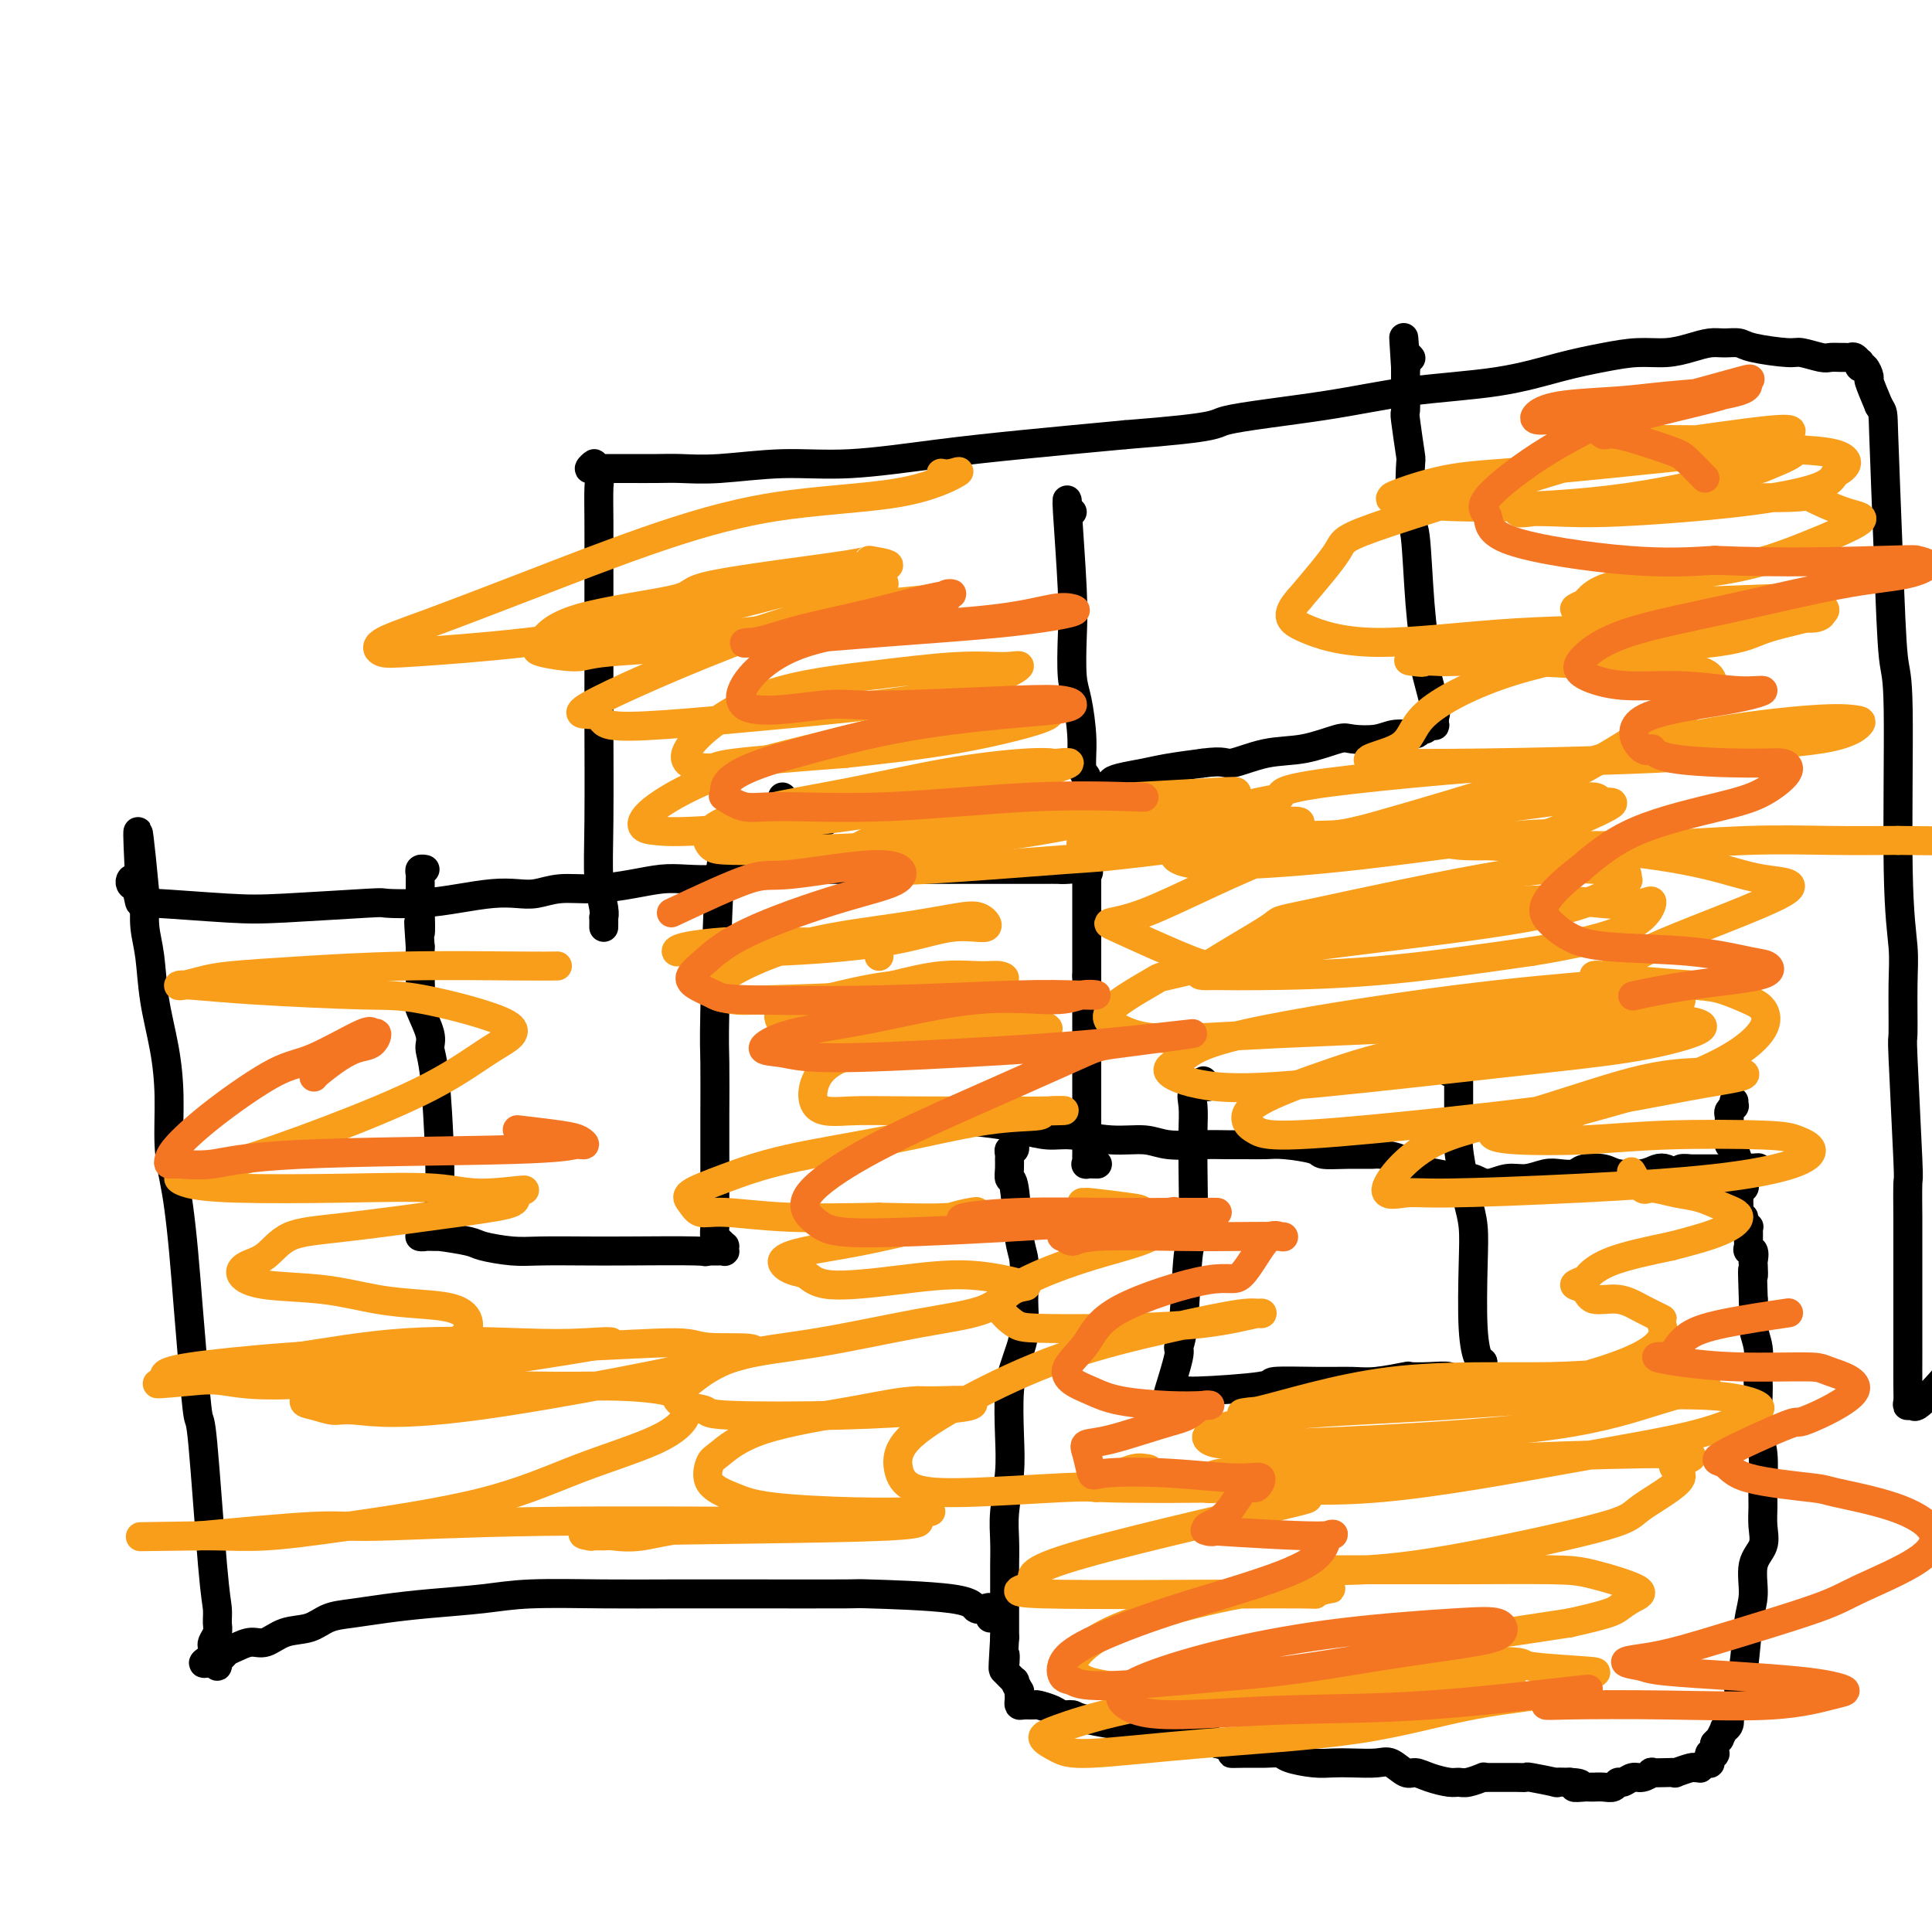 <svg viewBox='0 0 400 400' version='1.1' xmlns='http://www.w3.org/2000/svg' xmlns:xlink='http://www.w3.org/1999/xlink'><g fill='none' stroke='#000000' stroke-width='6' stroke-linecap='round' stroke-linejoin='round'><path d='M210,238c-0.030,-0.543 -0.061,-1.085 0,-1c0.061,0.085 0.213,0.799 0,1c-0.213,0.201 -0.790,-0.110 -1,0c-0.210,0.110 -0.053,0.641 0,1c0.053,0.359 0.003,0.547 0,1c-0.003,0.453 0.041,1.171 0,2c-0.041,0.829 -0.169,1.769 0,2c0.169,0.231 0.633,-0.246 1,2c0.367,2.246 0.635,7.216 1,10c0.365,2.784 0.827,3.382 1,5c0.173,1.618 0.058,4.256 0,6c-0.058,1.744 -0.058,2.594 0,4c0.058,1.406 0.173,3.367 0,5c-0.173,1.633 -0.634,2.937 -1,4c-0.366,1.063 -0.638,1.886 -1,3c-0.362,1.114 -0.815,2.519 -1,5c-0.185,2.481 -0.102,6.037 0,9c0.102,2.963 0.224,5.333 0,8c-0.224,2.667 -0.792,5.632 -1,8c-0.208,2.368 -0.056,4.140 0,6c0.056,1.860 0.015,3.808 0,5c-0.015,1.192 -0.004,1.626 0,4c0.004,2.374 0.002,6.687 0,11'/><path d='M208,339c-0.628,10.538 -0.197,5.382 0,4c0.197,-1.382 0.162,1.011 0,2c-0.162,0.989 -0.450,0.576 0,1c0.450,0.424 1.637,1.686 2,2c0.363,0.314 -0.099,-0.319 0,0c0.099,0.319 0.758,1.592 1,2c0.242,0.408 0.067,-0.048 0,0c-0.067,0.048 -0.025,0.602 0,1c0.025,0.398 0.032,0.642 0,1c-0.032,0.358 -0.104,0.831 0,1c0.104,0.169 0.384,0.035 1,0c0.616,-0.035 1.569,0.028 2,0c0.431,-0.028 0.338,-0.149 1,0c0.662,0.149 2.077,0.567 3,1c0.923,0.433 1.355,0.880 2,1c0.645,0.120 1.505,-0.087 2,0c0.495,0.087 0.626,0.467 3,1c2.374,0.533 6.993,1.217 10,2c3.007,0.783 4.404,1.663 6,2c1.596,0.337 3.391,0.129 5,0c1.609,-0.129 3.031,-0.180 4,0c0.969,0.180 1.484,0.590 2,1'/><path d='M252,361c6.429,1.691 3.502,1.920 3,2c-0.502,0.080 1.422,0.011 3,0c1.578,-0.011 2.809,0.036 4,0c1.191,-0.036 2.340,-0.153 3,0c0.660,0.153 0.831,0.578 2,1c1.169,0.422 3.337,0.843 5,1c1.663,0.157 2.819,0.050 4,0c1.181,-0.050 2.385,-0.042 4,0c1.615,0.042 3.642,0.119 5,0c1.358,-0.119 2.048,-0.434 3,0c0.952,0.434 2.167,1.619 3,2c0.833,0.381 1.285,-0.040 2,0c0.715,0.040 1.691,0.543 3,1c1.309,0.457 2.949,0.869 4,1c1.051,0.131 1.513,-0.017 2,0c0.487,0.017 0.999,0.201 2,0c1.001,-0.201 2.492,-0.786 3,-1c0.508,-0.214 0.033,-0.057 0,0c-0.033,0.057 0.375,0.015 1,0c0.625,-0.015 1.468,-0.004 2,0c0.532,0.004 0.754,0.000 1,0c0.246,-0.000 0.516,0.004 1,0c0.484,-0.004 1.181,-0.015 2,0c0.819,0.015 1.758,0.057 2,0c0.242,-0.057 -0.213,-0.211 1,0c1.213,0.211 4.096,0.788 5,1c0.904,0.212 -0.170,0.061 0,0c0.170,-0.061 1.585,-0.030 3,0'/><path d='M325,369c3.984,0.227 1.444,0.793 1,1c-0.444,0.207 1.207,0.055 2,0c0.793,-0.055 0.727,-0.014 1,0c0.273,0.014 0.885,-0.000 1,0c0.115,0.000 -0.268,0.015 0,0c0.268,-0.015 1.188,-0.061 2,0c0.812,0.061 1.515,0.228 2,0c0.485,-0.228 0.751,-0.849 1,-1c0.249,-0.151 0.481,0.170 1,0c0.519,-0.170 1.325,-0.830 2,-1c0.675,-0.170 1.219,0.150 2,0c0.781,-0.150 1.800,-0.771 2,-1c0.200,-0.229 -0.419,-0.065 0,0c0.419,0.065 1.877,0.032 3,0c1.123,-0.032 1.913,-0.061 2,0c0.087,0.061 -0.527,0.214 0,0c0.527,-0.214 2.197,-0.793 3,-1c0.803,-0.207 0.741,-0.042 1,0c0.259,0.042 0.840,-0.041 1,0c0.160,0.041 -0.100,0.204 0,0c0.100,-0.204 0.562,-0.776 1,-1c0.438,-0.224 0.853,-0.099 1,0c0.147,0.099 0.025,0.172 0,0c-0.025,-0.172 0.046,-0.587 0,-1c-0.046,-0.413 -0.208,-0.822 0,-1c0.208,-0.178 0.787,-0.125 1,0c0.213,0.125 0.061,0.321 0,0c-0.061,-0.321 -0.030,-1.161 0,-2'/><path d='M355,361c0.708,-0.704 -0.022,0.036 0,0c0.022,-0.036 0.794,-0.849 1,-1c0.206,-0.151 -0.156,0.359 0,0c0.156,-0.359 0.829,-1.588 1,-2c0.171,-0.412 -0.161,-0.007 0,0c0.161,0.007 0.814,-0.383 1,-1c0.186,-0.617 -0.093,-1.460 0,-2c0.093,-0.540 0.560,-0.778 1,-1c0.440,-0.222 0.853,-0.427 1,-1c0.147,-0.573 0.028,-1.514 0,-2c-0.028,-0.486 0.035,-0.518 0,-1c-0.035,-0.482 -0.169,-1.413 0,-2c0.169,-0.587 0.641,-0.831 1,-3c0.359,-2.169 0.604,-6.263 1,-9c0.396,-2.737 0.943,-4.115 1,-6c0.057,-1.885 -0.377,-4.276 0,-6c0.377,-1.724 1.566,-2.783 2,-4c0.434,-1.217 0.112,-2.594 0,-4c-0.112,-1.406 -0.016,-2.842 0,-4c0.016,-1.158 -0.048,-2.039 0,-4c0.048,-1.961 0.209,-5.003 0,-7c-0.209,-1.997 -0.787,-2.949 -1,-5c-0.213,-2.051 -0.061,-5.199 0,-7c0.061,-1.801 0.030,-2.253 0,-3c-0.030,-0.747 -0.061,-1.789 0,-3c0.061,-1.211 0.212,-2.593 0,-4c-0.212,-1.407 -0.788,-2.840 -1,-4c-0.212,-1.160 -0.061,-2.046 0,-3c0.061,-0.954 0.030,-1.977 0,-3'/><path d='M363,269c-0.311,-8.908 -0.088,-5.679 0,-5c0.088,0.679 0.043,-1.191 0,-2c-0.043,-0.809 -0.082,-0.556 0,-1c0.082,-0.444 0.285,-1.586 0,-2c-0.285,-0.414 -1.057,-0.101 -1,0c0.057,0.101 0.943,-0.012 1,0c0.057,0.012 -0.717,0.148 -1,0c-0.283,-0.148 -0.076,-0.579 0,-1c0.076,-0.421 0.020,-0.831 0,-1c-0.020,-0.169 -0.005,-0.097 0,0c0.005,0.097 0.002,0.219 0,0c-0.002,-0.219 -0.001,-0.781 0,-1c0.001,-0.219 0.001,-0.097 0,0c-0.001,0.097 -0.004,0.167 0,0c0.004,-0.167 0.016,-0.571 0,-1c-0.016,-0.429 -0.061,-0.884 0,-1c0.061,-0.116 0.226,0.106 0,0c-0.226,-0.106 -0.845,-0.540 -1,-1c-0.155,-0.460 0.155,-0.945 0,-1c-0.155,-0.055 -0.773,0.318 -1,0c-0.227,-0.318 -0.062,-1.329 0,-2c0.062,-0.671 0.020,-1.002 0,-1c-0.020,0.002 -0.019,0.337 0,0c0.019,-0.337 0.055,-1.347 0,-2c-0.055,-0.653 -0.200,-0.948 0,-1c0.200,-0.052 0.746,0.140 1,0c0.254,-0.140 0.215,-0.611 0,-1c-0.215,-0.389 -0.608,-0.694 -1,-1'/><path d='M360,244c-0.464,-3.880 -0.124,-1.079 0,0c0.124,1.079 0.030,0.436 0,0c-0.030,-0.436 0.002,-0.667 0,-1c-0.002,-0.333 -0.039,-0.770 0,-1c0.039,-0.230 0.154,-0.253 0,-1c-0.154,-0.747 -0.577,-2.217 -1,-3c-0.423,-0.783 -0.846,-0.878 -1,-1c-0.154,-0.122 -0.037,-0.271 0,-1c0.037,-0.729 -0.004,-2.037 0,-3c0.004,-0.963 0.054,-1.582 0,-2c-0.054,-0.418 -0.211,-0.634 0,-1c0.211,-0.366 0.788,-0.882 1,-1c0.212,-0.118 0.057,0.160 0,0c-0.057,-0.160 -0.016,-0.760 0,-1c0.016,-0.240 0.008,-0.120 0,0'/><path d='M205,232c0.174,-0.000 0.349,-0.000 0,0c-0.349,0.000 -1.220,0.000 -2,0c-0.780,-0.000 -1.468,-0.000 -2,0c-0.532,0.000 -0.908,0.000 -1,0c-0.092,-0.000 0.101,-0.001 0,0c-0.101,0.001 -0.497,0.003 -1,0c-0.503,-0.003 -1.112,-0.012 -1,0c0.112,0.012 0.946,0.046 1,0c0.054,-0.046 -0.670,-0.171 1,0c1.670,0.171 5.736,0.638 8,1c2.264,0.362 2.727,0.618 4,1c1.273,0.382 3.355,0.891 5,1c1.645,0.109 2.851,-0.181 5,0c2.149,0.181 5.239,0.833 8,1c2.761,0.167 5.193,-0.151 7,0c1.807,0.151 2.991,0.773 5,1c2.009,0.227 4.845,0.060 7,0c2.155,-0.060 3.629,-0.013 5,0c1.371,0.013 2.641,-0.007 4,0c1.359,0.007 2.809,0.040 4,0c1.191,-0.040 2.123,-0.154 4,0c1.877,0.154 4.699,0.577 6,1c1.301,0.423 1.081,0.848 2,1c0.919,0.152 2.978,0.033 5,0c2.022,-0.033 4.006,0.022 5,0c0.994,-0.022 0.998,-0.121 2,0c1.002,0.121 3.000,0.463 4,1c1.000,0.537 1.000,1.268 1,2'/><path d='M291,242c15.243,2.002 6.849,2.005 4,2c-2.849,-0.005 -0.153,-0.020 2,0c2.153,0.020 3.762,0.073 5,0c1.238,-0.073 2.106,-0.272 3,0c0.894,0.272 1.814,1.015 3,1c1.186,-0.015 2.640,-0.788 4,-1c1.360,-0.212 2.628,0.136 4,0c1.372,-0.136 2.850,-0.755 4,-1c1.150,-0.245 1.972,-0.115 3,0c1.028,0.115 2.264,0.214 3,0c0.736,-0.214 0.974,-0.740 2,-1c1.026,-0.260 2.841,-0.253 4,0c1.159,0.253 1.662,0.751 3,1c1.338,0.249 3.512,0.250 5,0c1.488,-0.250 2.292,-0.750 3,-1c0.708,-0.250 1.322,-0.249 2,0c0.678,0.249 1.421,0.746 2,1c0.579,0.254 0.996,0.264 1,0c0.004,-0.264 -0.403,-0.803 0,-1c0.403,-0.197 1.617,-0.053 2,0c0.383,0.053 -0.066,0.014 0,0c0.066,-0.014 0.647,-0.004 1,0c0.353,0.004 0.477,0.001 1,0c0.523,-0.001 1.445,-0.000 2,0c0.555,0.000 0.744,0.000 1,0c0.256,-0.000 0.580,-0.000 1,0c0.420,0.000 0.937,0.000 1,0c0.063,-0.000 -0.329,-0.000 0,0c0.329,0.000 1.380,0.000 2,0c0.620,-0.000 0.810,-0.000 1,0'/><path d='M360,242c8.000,-0.464 2.000,-0.124 0,0c-2.000,0.124 0.000,0.033 1,0c1.000,-0.033 1.000,-0.009 1,0c0.000,0.009 0.000,0.003 0,0c0.000,-0.003 0.000,-0.001 0,0'/><path d='M250,225c-0.483,-0.378 -0.967,-0.756 -1,-1c-0.033,-0.244 0.383,-0.353 0,0c-0.383,0.353 -1.566,1.168 -2,2c-0.434,0.832 -0.119,1.682 0,3c0.119,1.318 0.043,3.105 0,5c-0.043,1.895 -0.054,3.899 0,8c0.054,4.101 0.174,10.301 0,13c-0.174,2.699 -0.643,1.898 -1,5c-0.357,3.102 -0.604,10.108 -1,14c-0.396,3.892 -0.943,4.672 -1,5c-0.057,0.328 0.374,0.206 0,2c-0.374,1.794 -1.554,5.505 -2,7c-0.446,1.495 -0.159,0.775 0,1c0.159,0.225 0.190,1.396 0,2c-0.190,0.604 -0.601,0.643 -1,1c-0.399,0.357 -0.787,1.034 -1,1c-0.213,-0.034 -0.250,-0.778 0,-1c0.250,-0.222 0.786,0.080 1,0c0.214,-0.080 0.107,-0.540 0,-1'/><path d='M241,291c-0.728,5.386 0.452,0.852 1,-1c0.548,-1.852 0.465,-1.022 1,-1c0.535,0.022 1.688,-0.765 2,-1c0.312,-0.235 -0.216,0.080 3,0c3.216,-0.080 10.177,-0.556 13,-1c2.823,-0.444 1.507,-0.855 3,-1c1.493,-0.145 5.794,-0.025 9,0c3.206,0.025 5.315,-0.046 7,0c1.685,0.046 2.945,0.207 5,0c2.055,-0.207 4.904,-0.784 6,-1c1.096,-0.216 0.439,-0.072 1,0c0.561,0.072 2.340,0.072 4,0c1.660,-0.072 3.201,-0.216 4,0c0.799,0.216 0.855,0.794 2,1c1.145,0.206 3.378,0.042 5,0c1.622,-0.042 2.631,0.038 3,0c0.369,-0.038 0.096,-0.193 0,0c-0.096,0.193 -0.014,0.734 0,1c0.014,0.266 -0.038,0.257 0,0c0.038,-0.257 0.168,-0.762 0,-1c-0.168,-0.238 -0.633,-0.208 -1,0c-0.367,0.208 -0.637,0.594 -1,0c-0.363,-0.594 -0.818,-2.170 -1,-3c-0.182,-0.830 -0.091,-0.915 0,-1'/><path d='M307,282c-0.631,-0.662 -0.708,-0.318 -1,-1c-0.292,-0.682 -0.799,-2.389 -1,-6c-0.201,-3.611 -0.096,-9.127 0,-13c0.096,-3.873 0.183,-6.102 0,-8c-0.183,-1.898 -0.638,-3.466 -1,-5c-0.362,-1.534 -0.633,-3.035 -1,-5c-0.367,-1.965 -0.830,-4.393 -1,-6c-0.170,-1.607 -0.045,-2.392 0,-4c0.045,-1.608 0.012,-4.038 0,-5c-0.012,-0.962 -0.004,-0.457 0,-1c0.004,-0.543 0.002,-2.135 0,-3c-0.002,-0.865 -0.005,-1.002 0,-1c0.005,0.002 0.016,0.144 0,0c-0.016,-0.144 -0.061,-0.575 0,-1c0.061,-0.425 0.226,-0.846 0,-1c-0.226,-0.154 -0.844,-0.041 -1,0c-0.156,0.041 0.150,0.011 0,0c-0.150,-0.011 -0.757,-0.003 -1,0c-0.243,0.003 -0.121,0.002 0,0'/><path d='M205,335c0.056,-0.831 0.113,-1.662 0,-2c-0.113,-0.338 -0.395,-0.181 -1,0c-0.605,0.181 -1.534,0.388 -2,0c-0.466,-0.388 -0.468,-1.372 -5,-2c-4.532,-0.628 -13.592,-0.900 -17,-1c-3.408,-0.100 -1.162,-0.026 -5,0c-3.838,0.026 -13.760,0.006 -18,0c-4.240,-0.006 -2.800,0.001 -5,0c-2.200,-0.001 -8.042,-0.011 -13,0c-4.958,0.011 -9.034,0.044 -14,0c-4.966,-0.044 -10.823,-0.166 -15,0c-4.177,0.166 -6.672,0.621 -10,1c-3.328,0.379 -7.487,0.683 -11,1c-3.513,0.317 -6.379,0.647 -9,1c-2.621,0.353 -4.999,0.729 -7,1c-2.001,0.271 -3.627,0.436 -5,1c-1.373,0.564 -2.493,1.527 -4,2c-1.507,0.473 -3.402,0.455 -5,1c-1.598,0.545 -2.900,1.652 -4,2c-1.100,0.348 -1.997,-0.062 -3,0c-1.003,0.062 -2.111,0.596 -3,1c-0.889,0.404 -1.558,0.679 -2,1c-0.442,0.321 -0.657,0.688 -1,1c-0.343,0.312 -0.814,0.568 -1,1c-0.186,0.432 -0.089,1.039 0,1c0.089,-0.039 0.168,-0.726 0,-1c-0.168,-0.274 -0.584,-0.137 -1,0'/><path d='M44,344c-3.713,1.153 -0.996,-0.464 0,-1c0.996,-0.536 0.271,0.008 0,0c-0.271,-0.008 -0.087,-0.568 0,-1c0.087,-0.432 0.076,-0.737 0,-1c-0.076,-0.263 -0.219,-0.483 0,-1c0.219,-0.517 0.798,-1.332 1,-2c0.202,-0.668 0.027,-1.191 0,-2c-0.027,-0.809 0.095,-1.905 0,-3c-0.095,-1.095 -0.407,-2.188 -1,-9c-0.593,-6.812 -1.468,-19.344 -2,-25c-0.532,-5.656 -0.720,-4.437 -1,-6c-0.280,-1.563 -0.652,-5.907 -1,-10c-0.348,-4.093 -0.671,-7.934 -1,-12c-0.329,-4.066 -0.662,-8.355 -1,-12c-0.338,-3.645 -0.681,-6.645 -1,-9c-0.319,-2.355 -0.614,-4.065 -1,-6c-0.386,-1.935 -0.863,-4.095 -1,-7c-0.137,-2.905 0.065,-6.554 0,-10c-0.065,-3.446 -0.396,-6.688 -1,-10c-0.604,-3.312 -1.482,-6.694 -2,-10c-0.518,-3.306 -0.675,-6.536 -1,-9c-0.325,-2.464 -0.818,-4.163 -1,-6c-0.182,-1.837 -0.052,-3.810 0,-5c0.052,-1.190 0.026,-1.595 0,-2'/><path d='M30,185c-2.357,-24.766 -1.248,-7.182 -1,-1c0.248,6.182 -0.364,0.962 -1,-1c-0.636,-1.962 -1.296,-0.667 -1,0c0.296,0.667 1.549,0.704 2,1c0.451,0.296 0.101,0.849 0,1c-0.101,0.151 0.046,-0.100 0,0c-0.046,0.100 -0.286,0.549 0,1c0.286,0.451 1.097,0.902 1,1c-0.097,0.098 -1.103,-0.156 2,0c3.103,0.156 10.316,0.722 15,1c4.684,0.278 6.841,0.268 12,0c5.159,-0.268 13.320,-0.793 17,-1c3.680,-0.207 2.879,-0.094 4,0c1.121,0.094 4.164,0.170 7,0c2.836,-0.170 5.463,-0.585 8,-1c2.537,-0.415 4.983,-0.828 7,-1c2.017,-0.172 3.605,-0.101 5,0c1.395,0.101 2.595,0.234 4,0c1.405,-0.234 3.013,-0.833 5,-1c1.987,-0.167 4.352,0.100 7,0c2.648,-0.100 5.578,-0.566 8,-1c2.422,-0.434 4.334,-0.834 6,-1c1.666,-0.166 3.086,-0.096 5,0c1.914,0.096 4.323,0.218 6,0c1.677,-0.218 2.622,-0.777 4,-1c1.378,-0.223 3.189,-0.112 5,0'/><path d='M157,181c15.767,-1.309 6.184,-1.083 4,-1c-2.184,0.083 3.031,0.022 6,0c2.969,-0.022 3.691,-0.006 5,0c1.309,0.006 3.204,0.002 5,0c1.796,-0.002 3.494,-0.000 5,0c1.506,0.000 2.822,0.000 4,0c1.178,-0.000 2.220,-0.000 4,0c1.780,0.000 4.299,0.000 6,0c1.701,-0.000 2.583,0.000 4,0c1.417,-0.000 3.367,-0.000 5,0c1.633,0.000 2.949,0.000 4,0c1.051,-0.000 1.838,-0.001 3,0c1.162,0.001 2.700,0.005 4,0c1.300,-0.005 2.362,-0.020 3,0c0.638,0.020 0.850,0.075 2,0c1.150,-0.075 3.236,-0.279 4,0c0.764,0.279 0.205,1.041 0,1c-0.205,-0.041 -0.055,-0.884 0,-1c0.055,-0.116 0.015,0.494 0,1c-0.015,0.506 -0.004,0.908 0,1c0.004,0.092 0.001,-0.127 0,0c-0.001,0.127 -0.000,0.599 0,1c0.000,0.401 0.000,0.729 0,1c-0.000,0.271 -0.000,0.484 0,1c0.000,0.516 0.000,1.334 0,2c-0.000,0.666 -0.000,1.181 0,2c0.000,0.819 0.000,1.941 0,3c-0.000,1.059 -0.000,2.054 0,3c0.000,0.946 0.000,1.842 0,3c-0.000,1.158 -0.000,2.579 0,4'/><path d='M225,202c0.000,3.913 0.000,2.694 0,3c-0.000,0.306 -0.000,2.136 0,4c0.000,1.864 0.000,3.761 0,5c-0.000,1.239 -0.000,1.818 0,3c0.000,1.182 0.000,2.965 0,4c-0.000,1.035 -0.000,1.320 0,2c0.000,0.680 0.000,1.754 0,3c-0.000,1.246 -0.000,2.665 0,3c0.000,0.335 0.000,-0.415 0,0c-0.000,0.415 -0.000,1.996 0,3c0.000,1.004 0.000,1.431 0,2c-0.000,0.569 -0.000,1.280 0,2c0.000,0.720 0.001,1.451 0,2c-0.001,0.549 -0.002,0.918 0,1c0.002,0.082 0.008,-0.122 0,0c-0.008,0.122 -0.030,0.568 0,1c0.030,0.432 0.111,0.848 0,1c-0.111,0.152 -0.415,0.041 0,0c0.415,-0.041 1.547,-0.012 2,0c0.453,0.012 0.226,0.006 0,0'/><path d='M150,184c0.006,-0.725 0.012,-1.450 0,-2c-0.012,-0.550 -0.042,-0.926 0,-1c0.042,-0.074 0.155,0.155 0,-1c-0.155,-1.155 -0.577,-3.694 -1,2c-0.423,5.694 -0.845,19.621 -1,27c-0.155,7.379 -0.042,8.210 0,11c0.042,2.790 0.011,7.538 0,11c-0.011,3.462 -0.004,5.638 0,8c0.004,2.362 0.004,4.909 0,7c-0.004,2.091 -0.011,3.727 0,5c0.011,1.273 0.042,2.182 0,3c-0.042,0.818 -0.155,1.543 0,2c0.155,0.457 0.578,0.644 1,1c0.422,0.356 0.842,0.880 1,1c0.158,0.120 0.053,-0.164 0,0c-0.053,0.164 -0.056,0.776 0,1c0.056,0.224 0.170,0.060 0,0c-0.170,-0.060 -0.623,-0.016 -1,0c-0.377,0.016 -0.678,0.004 -1,0c-0.322,-0.004 -0.663,-0.001 -1,0c-0.337,0.001 -0.668,0.001 -1,0'/><path d='M146,259c-0.180,0.310 0.871,0.084 -2,0c-2.871,-0.084 -9.662,-0.025 -14,0c-4.338,0.025 -6.222,0.018 -9,0c-2.778,-0.018 -6.450,-0.047 -9,0c-2.550,0.047 -3.976,0.170 -6,0c-2.024,-0.170 -4.644,-0.634 -6,-1c-1.356,-0.366 -1.448,-0.634 -3,-1c-1.552,-0.366 -4.566,-0.829 -6,-1c-1.434,-0.171 -1.289,-0.049 -1,0c0.289,0.049 0.723,0.023 0,0c-0.723,-0.023 -2.601,-0.045 -3,0c-0.399,0.045 0.682,0.156 1,0c0.318,-0.156 -0.126,-0.580 0,-1c0.126,-0.420 0.822,-0.836 1,-1c0.178,-0.164 -0.163,-0.076 0,0c0.163,0.076 0.828,0.141 1,0c0.172,-0.141 -0.149,-0.488 0,-1c0.149,-0.512 0.769,-1.190 1,-2c0.231,-0.810 0.072,-1.754 0,-2c-0.072,-0.246 -0.056,0.204 0,-1c0.056,-1.204 0.151,-4.064 0,-9c-0.151,-4.936 -0.548,-11.950 -1,-16c-0.452,-4.050 -0.958,-5.138 -1,-6c-0.042,-0.862 0.381,-1.499 0,-3c-0.381,-1.501 -1.566,-3.866 -2,-5c-0.434,-1.134 -0.117,-1.036 0,-2c0.117,-0.964 0.033,-2.990 0,-5c-0.033,-2.010 -0.017,-4.005 0,-6'/><path d='M87,196c-0.619,-8.915 -0.166,-3.702 0,-3c0.166,0.702 0.044,-3.107 0,-5c-0.044,-1.893 -0.012,-1.869 0,-2c0.012,-0.131 0.002,-0.417 0,-1c-0.002,-0.583 0.003,-1.463 0,-2c-0.003,-0.537 -0.015,-0.732 0,-1c0.015,-0.268 0.055,-0.608 0,-1c-0.055,-0.392 -0.207,-0.836 0,-1c0.207,-0.164 0.773,-0.047 1,0c0.227,0.047 0.113,0.023 0,0'/><path d='M171,170c-0.518,0.091 -1.036,0.182 -1,0c0.036,-0.182 0.627,-0.637 0,-1c-0.627,-0.363 -2.472,-0.633 -3,-1c-0.528,-0.367 0.262,-0.831 0,-1c-0.262,-0.169 -1.577,-0.045 -2,0c-0.423,0.045 0.044,0.009 0,0c-0.044,-0.009 -0.600,0.008 -1,0c-0.400,-0.008 -0.643,-0.041 -1,0c-0.357,0.041 -0.828,0.155 -1,0c-0.172,-0.155 -0.046,-0.578 0,-1c0.046,-0.422 0.012,-0.845 0,-1c-0.012,-0.155 -0.004,-0.044 0,0c0.004,0.044 0.002,0.022 0,0'/><path d='M125,192c0.008,-0.872 0.016,-1.745 0,-2c-0.016,-0.255 -0.057,0.106 0,0c0.057,-0.106 0.211,-0.681 0,-2c-0.211,-1.319 -0.789,-3.382 -1,-6c-0.211,-2.618 -0.057,-5.790 0,-12c0.057,-6.210 0.015,-15.460 0,-20c-0.015,-4.540 -0.004,-4.372 0,-7c0.004,-2.628 0.002,-8.051 0,-13c-0.002,-4.949 -0.005,-9.423 0,-13c0.005,-3.577 0.017,-6.255 0,-9c-0.017,-2.745 -0.062,-5.555 0,-7c0.062,-1.445 0.229,-1.526 0,-2c-0.229,-0.474 -0.856,-1.342 -1,-2c-0.144,-0.658 0.196,-1.104 0,-1c-0.196,0.104 -0.929,0.760 -1,1c-0.071,0.240 0.518,0.064 1,0c0.482,-0.064 0.857,-0.018 1,0c0.143,0.018 0.054,0.006 1,0c0.946,-0.006 2.926,-0.006 5,0c2.074,0.006 4.243,0.017 6,0c1.757,-0.017 3.102,-0.063 5,0c1.898,0.063 4.349,0.235 8,0c3.651,-0.235 8.503,-0.878 13,-1c4.497,-0.122 8.638,0.277 14,0c5.362,-0.277 11.944,-1.228 18,-2c6.056,-0.772 11.588,-1.363 18,-2c6.412,-0.637 13.706,-1.318 21,-2'/><path d='M233,90c20.787,-1.623 17.754,-2.182 21,-3c3.246,-0.818 12.771,-1.896 20,-3c7.229,-1.104 12.161,-2.233 18,-3c5.839,-0.767 12.584,-1.171 18,-2c5.416,-0.829 9.501,-2.081 13,-3c3.499,-0.919 6.411,-1.504 9,-2c2.589,-0.496 4.856,-0.903 7,-1c2.144,-0.097 4.164,0.117 6,0c1.836,-0.117 3.488,-0.565 5,-1c1.512,-0.435 2.885,-0.859 4,-1c1.115,-0.141 1.973,-0.000 3,0c1.027,0.000 2.222,-0.140 3,0c0.778,0.140 1.139,0.559 3,1c1.861,0.441 5.223,0.903 7,1c1.777,0.097 1.967,-0.170 3,0c1.033,0.170 2.907,0.778 4,1c1.093,0.222 1.406,0.058 2,0c0.594,-0.058 1.469,-0.012 2,0c0.531,0.012 0.717,-0.012 1,0c0.283,0.012 0.664,0.060 1,0c0.336,-0.060 0.629,-0.228 1,0c0.371,0.228 0.822,0.853 1,1c0.178,0.147 0.085,-0.185 0,0c-0.085,0.185 -0.161,0.887 0,1c0.161,0.113 0.559,-0.361 1,0c0.441,0.361 0.927,1.559 1,2c0.073,0.441 -0.265,0.126 0,1c0.265,0.874 1.132,2.937 2,5'/><path d='M389,84c0.951,1.639 0.828,0.738 1,6c0.172,5.262 0.638,16.689 1,26c0.362,9.311 0.619,16.507 1,20c0.381,3.493 0.887,3.282 1,11c0.113,7.718 -0.167,23.365 0,33c0.167,9.635 0.781,13.256 1,16c0.219,2.744 0.045,4.609 0,8c-0.045,3.391 0.041,8.307 0,10c-0.041,1.693 -0.207,0.162 0,5c0.207,4.838 0.788,16.046 1,21c0.212,4.954 0.057,3.654 0,5c-0.057,1.346 -0.015,5.337 0,7c0.015,1.663 0.004,0.998 0,6c-0.004,5.002 -0.002,15.671 0,20c0.002,4.329 0.005,2.317 0,3c-0.005,0.683 -0.017,4.062 0,6c0.017,1.938 0.061,2.434 0,3c-0.061,0.566 -0.229,1.201 0,1c0.229,-0.201 0.855,-1.240 1,-1c0.145,0.240 -0.192,1.757 1,1c1.192,-0.757 3.912,-3.788 5,-5c1.088,-1.212 0.544,-0.606 0,0'/><path d='M222,106c-0.431,-0.361 -0.861,-0.722 -1,-1c-0.139,-0.278 0.015,-0.472 0,-1c-0.015,-0.528 -0.197,-1.391 0,2c0.197,3.391 0.775,11.034 1,16c0.225,4.966 0.098,7.253 0,10c-0.098,2.747 -0.165,5.954 0,8c0.165,2.046 0.564,2.933 1,5c0.436,2.067 0.909,5.315 1,8c0.091,2.685 -0.201,4.807 0,6c0.201,1.193 0.894,1.458 1,2c0.106,0.542 -0.374,1.361 0,2c0.374,0.639 1.602,1.099 2,1c0.398,-0.099 -0.033,-0.758 0,-1c0.033,-0.242 0.530,-0.068 1,0c0.470,0.068 0.914,0.029 1,0c0.086,-0.029 -0.186,-0.049 0,0c0.186,0.049 0.830,0.168 1,0c0.170,-0.168 -0.134,-0.622 0,-1c0.134,-0.378 0.706,-0.679 2,-1c1.294,-0.321 3.310,-0.663 5,-1c1.690,-0.337 3.054,-0.668 5,-1c1.946,-0.332 4.473,-0.666 7,-1'/><path d='M249,158c4.749,-0.660 4.621,0.191 6,0c1.379,-0.191 4.266,-1.423 7,-2c2.734,-0.577 5.314,-0.498 8,-1c2.686,-0.502 5.476,-1.583 7,-2c1.524,-0.417 1.781,-0.168 3,0c1.219,0.168 3.402,0.256 5,0c1.598,-0.256 2.613,-0.857 4,-1c1.387,-0.143 3.146,0.171 4,0c0.854,-0.171 0.803,-0.829 1,-1c0.197,-0.171 0.641,0.143 1,0c0.359,-0.143 0.631,-0.742 1,-1c0.369,-0.258 0.833,-0.174 1,0c0.167,0.174 0.037,0.438 0,0c-0.037,-0.438 0.019,-1.579 0,-2c-0.019,-0.421 -0.113,-0.123 0,0c0.113,0.123 0.434,0.070 0,-2c-0.434,-2.070 -1.623,-6.156 -2,-8c-0.377,-1.844 0.056,-1.445 0,-3c-0.056,-1.555 -0.603,-5.065 -1,-10c-0.397,-4.935 -0.646,-11.295 -1,-14c-0.354,-2.705 -0.813,-1.755 -1,-4c-0.187,-2.245 -0.103,-7.686 0,-10c0.103,-2.314 0.224,-1.500 0,-3c-0.224,-1.500 -0.792,-5.313 -1,-7c-0.208,-1.687 -0.056,-1.248 0,-2c0.056,-0.752 0.015,-2.696 0,-4c-0.015,-1.304 -0.004,-1.968 0,-2c0.004,-0.032 0.001,0.568 0,0c-0.001,-0.568 -0.000,-2.305 0,-3c0.000,-0.695 0.000,-0.347 0,0'/><path d='M291,76c-0.758,-11.614 -0.152,-3.649 0,-1c0.152,2.649 -0.152,-0.018 0,-1c0.152,-0.982 0.758,-0.281 1,0c0.242,0.281 0.121,0.140 0,0'/></g>
<g fill='none' stroke='#F99E1B' stroke-width='6' stroke-linecap='round' stroke-linejoin='round'><path d='M195,98c-0.143,-0.029 -0.286,-0.058 0,0c0.286,0.058 1.001,0.203 2,0c0.999,-0.203 2.281,-0.753 1,0c-1.281,0.753 -5.126,2.809 -12,4c-6.874,1.191 -16.778,1.516 -26,3c-9.222,1.484 -17.762,4.128 -26,7c-8.238,2.872 -16.174,5.972 -24,9c-7.826,3.028 -15.542,5.984 -21,8c-5.458,2.016 -8.659,3.093 -10,4c-1.341,0.907 -0.823,1.644 0,2c0.823,0.356 1.953,0.331 7,0c5.047,-0.331 14.013,-0.967 23,-2c8.987,-1.033 17.995,-2.463 26,-4c8.005,-1.537 15.008,-3.182 22,-5c6.992,-1.818 13.975,-3.809 19,-5c5.025,-1.191 8.093,-1.582 8,-2c-0.093,-0.418 -3.347,-0.862 -4,-1c-0.653,-0.138 1.294,0.029 -5,1c-6.294,0.971 -20.827,2.746 -27,4c-6.173,1.254 -3.984,1.987 -8,3c-4.016,1.013 -14.237,2.307 -20,4c-5.763,1.693 -7.067,3.785 -8,5c-0.933,1.215 -1.496,1.554 0,2c1.496,0.446 5.051,1.001 7,1c1.949,-0.001 2.292,-0.558 7,-1c4.708,-0.442 13.783,-0.770 21,-2c7.217,-1.230 12.578,-3.363 18,-5c5.422,-1.637 10.907,-2.779 14,-4c3.093,-1.221 3.794,-2.521 4,-3c0.206,-0.479 -0.084,-0.137 -1,0c-0.916,0.137 -2.458,0.068 -4,0'/><path d='M178,121c-3.530,0.087 -9.854,0.303 -15,1c-5.146,0.697 -9.116,1.873 -13,3c-3.884,1.127 -7.684,2.205 -10,3c-2.316,0.795 -3.147,1.308 -3,2c0.147,0.692 1.274,1.562 2,2c0.726,0.438 1.051,0.443 5,0c3.949,-0.443 11.523,-1.335 19,-2c7.477,-0.665 14.859,-1.104 20,-2c5.141,-0.896 8.042,-2.250 10,-3c1.958,-0.750 2.973,-0.897 3,-1c0.027,-0.103 -0.934,-0.163 -3,0c-2.066,0.163 -5.237,0.548 -10,1c-4.763,0.452 -11.119,0.970 -23,5c-11.881,4.030 -29.289,11.572 -36,15c-6.711,3.428 -2.726,2.742 -1,3c1.726,0.258 1.191,1.458 3,2c1.809,0.542 5.961,0.425 12,0c6.039,-0.425 13.963,-1.157 23,-2c9.037,-0.843 19.186,-1.796 27,-3c7.814,-1.204 13.292,-2.657 17,-4c3.708,-1.343 5.645,-2.576 6,-3c0.355,-0.424 -0.872,-0.041 -3,0c-2.128,0.041 -5.157,-0.262 -10,0c-4.843,0.262 -11.500,1.087 -19,2c-7.500,0.913 -15.844,1.913 -23,5c-7.156,3.087 -13.124,8.260 -14,11c-0.876,2.740 3.341,3.045 5,3c1.659,-0.045 0.760,-0.442 5,-1c4.240,-0.558 13.620,-1.279 23,-2'/><path d='M175,156c8.547,-0.928 15.914,-1.749 23,-3c7.086,-1.251 13.891,-2.934 17,-4c3.109,-1.066 2.523,-1.516 2,-2c-0.523,-0.484 -0.983,-1.000 -4,-1c-3.017,0.000 -8.590,0.518 -16,2c-7.410,1.482 -16.658,3.927 -25,6c-8.342,2.073 -15.779,3.772 -22,6c-6.221,2.228 -11.226,4.984 -14,7c-2.774,2.016 -3.315,3.292 -3,4c0.315,0.708 1.488,0.848 3,1c1.512,0.152 3.364,0.318 9,0c5.636,-0.318 15.058,-1.118 23,-2c7.942,-0.882 14.405,-1.845 24,-4c9.595,-2.155 22.323,-5.501 27,-7c4.677,-1.499 1.302,-1.150 0,-1c-1.302,0.150 -0.530,0.101 -1,0c-0.470,-0.101 -2.183,-0.253 -6,0c-3.817,0.253 -9.738,0.912 -16,2c-6.262,1.088 -12.865,2.607 -20,4c-7.135,1.393 -14.804,2.661 -20,4c-5.196,1.339 -7.920,2.749 -9,4c-1.080,1.251 -0.515,2.343 0,3c0.515,0.657 0.981,0.881 3,1c2.019,0.119 5.592,0.134 12,0c6.408,-0.134 15.651,-0.418 25,-1c9.349,-0.582 18.805,-1.463 28,-3c9.195,-1.537 18.130,-3.729 25,-5c6.870,-1.271 11.677,-1.619 14,-2c2.323,-0.381 2.164,-0.795 2,-1c-0.164,-0.205 -0.333,-0.201 -4,0c-3.667,0.201 -10.834,0.601 -18,1'/><path d='M234,165c-7.293,0.490 -15.526,1.714 -24,3c-8.474,1.286 -17.187,2.634 -23,4c-5.813,1.366 -8.724,2.751 -10,4c-1.276,1.249 -0.917,2.361 0,3c0.917,0.639 2.393,0.804 4,1c1.607,0.196 3.346,0.424 11,0c7.654,-0.424 21.225,-1.501 28,-2c6.775,-0.499 6.755,-0.420 12,-1c5.245,-0.580 15.756,-1.820 23,-3c7.244,-1.180 11.222,-2.302 13,-3c1.778,-0.698 1.357,-0.974 0,-1c-1.357,-0.026 -3.651,0.198 -4,0c-0.349,-0.198 1.247,-0.819 -6,0c-7.247,0.819 -23.335,3.077 -30,4c-6.665,0.923 -3.905,0.511 -2,1c1.905,0.489 2.954,1.878 4,2c1.046,0.122 2.088,-1.022 10,-2c7.912,-0.978 22.694,-1.790 30,-2c7.306,-0.210 7.138,0.180 15,-2c7.862,-2.180 23.755,-6.931 30,-9c6.245,-2.069 2.841,-1.455 5,-2c2.159,-0.545 9.882,-2.249 1,-2c-8.882,0.249 -34.370,2.451 -46,4c-11.630,1.549 -9.404,2.445 -10,3c-0.596,0.555 -4.015,0.767 -8,2c-3.985,1.233 -8.534,3.486 -11,5c-2.466,1.514 -2.847,2.290 -3,3c-0.153,0.710 -0.076,1.355 0,2'/><path d='M243,177c0.318,1.212 2.614,1.741 5,2c2.386,0.259 4.864,0.247 10,0c5.136,-0.247 12.931,-0.731 24,-2c11.069,-1.269 25.412,-3.325 32,-4c6.588,-0.675 5.421,0.031 8,-1c2.579,-1.031 8.903,-3.799 11,-5c2.097,-1.201 -0.034,-0.834 -1,-1c-0.966,-0.166 -0.766,-0.866 -2,-1c-1.234,-0.134 -3.901,0.297 -9,1c-5.099,0.703 -12.629,1.679 -22,3c-9.371,1.321 -20.581,2.988 -32,7c-11.419,4.012 -23.046,10.370 -30,13c-6.954,2.630 -9.235,1.532 -6,3c3.235,1.468 11.985,5.503 16,7c4.015,1.497 3.296,0.456 11,-1c7.704,-1.456 23.830,-3.326 37,-5c13.170,-1.674 23.385,-3.151 30,-5c6.615,-1.849 9.632,-4.069 11,-5c1.368,-0.931 1.088,-0.574 1,-1c-0.088,-0.426 0.018,-1.635 -1,-2c-1.018,-0.365 -3.158,0.112 -6,0c-2.842,-0.112 -6.386,-0.815 -18,1c-11.614,1.815 -31.299,6.146 -40,8c-8.701,1.854 -6.417,1.229 -9,3c-2.583,1.771 -10.032,5.938 -13,8c-2.968,2.062 -1.456,2.019 0,2c1.456,-0.019 2.854,-0.016 4,0c1.146,0.016 2.039,0.043 7,0c4.961,-0.043 13.989,-0.155 24,-1c10.011,-0.845 21.006,-2.422 32,-4'/><path d='M317,197c9.165,-1.450 16.079,-3.076 20,-5c3.921,-1.924 4.851,-4.146 5,-5c0.149,-0.854 -0.483,-0.339 -2,0c-1.517,0.339 -3.919,0.502 -9,0c-5.081,-0.502 -12.840,-1.670 -29,1c-16.160,2.670 -40.721,9.179 -52,12c-11.279,2.821 -9.275,1.955 -11,3c-1.725,1.045 -7.180,4.002 -9,6c-1.820,1.998 -0.006,3.037 2,4c2.006,0.963 4.205,1.851 9,2c4.795,0.149 12.185,-0.440 24,-1c11.815,-0.560 28.055,-1.090 41,-2c12.945,-0.910 22.594,-2.200 30,-3c7.406,-0.800 12.568,-1.110 12,-2c-0.568,-0.890 -6.867,-2.359 -10,-3c-3.133,-0.641 -3.102,-0.455 -8,0c-4.898,0.455 -14.725,1.177 -29,3c-14.275,1.823 -32.996,4.747 -43,7c-10.004,2.253 -11.289,3.834 -13,5c-1.711,1.166 -3.846,1.915 -3,3c0.846,1.085 4.674,2.505 10,3c5.326,0.495 12.150,0.063 23,-1c10.850,-1.063 25.727,-2.758 37,-4c11.273,-1.242 18.941,-2.031 25,-3c6.059,-0.969 10.510,-2.119 13,-3c2.490,-0.881 3.018,-1.494 2,-2c-1.018,-0.506 -3.582,-0.905 -7,-1c-3.418,-0.095 -7.691,0.116 -15,1c-7.309,0.884 -17.655,2.442 -28,4'/><path d='M302,216c-12.768,1.672 -19.689,3.850 -26,6c-6.311,2.150 -12.011,4.270 -15,6c-2.989,1.730 -3.266,3.069 -3,4c0.266,0.931 1.073,1.455 2,2c0.927,0.545 1.972,1.110 7,1c5.028,-0.110 14.039,-0.895 25,-2c10.961,-1.105 23.872,-2.531 34,-4c10.128,-1.469 17.472,-2.981 23,-4c5.528,-1.019 9.240,-1.547 11,-2c1.760,-0.453 1.567,-0.833 0,-1c-1.567,-0.167 -4.508,-0.121 -8,0c-3.492,0.121 -7.533,0.316 -14,2c-6.467,1.684 -15.359,4.858 -23,7c-7.641,2.142 -14.030,3.251 -19,6c-4.970,2.749 -8.521,7.138 -9,9c-0.479,1.862 2.115,1.198 4,1c1.885,-0.198 3.061,0.071 9,0c5.939,-0.071 16.640,-0.481 27,-1c10.360,-0.519 20.377,-1.148 28,-2c7.623,-0.852 12.850,-1.928 16,-3c3.150,-1.072 4.223,-2.140 4,-3c-0.223,-0.860 -1.742,-1.512 -3,-2c-1.258,-0.488 -2.253,-0.813 -7,-1c-4.747,-0.187 -13.244,-0.237 -20,0c-6.756,0.237 -11.772,0.760 -17,1c-5.228,0.240 -10.669,0.197 -14,0c-3.331,-0.197 -4.553,-0.548 -5,-1c-0.447,-0.452 -0.120,-1.006 1,-1c1.120,0.006 3.034,0.573 6,0c2.966,-0.573 6.983,-2.287 11,-4'/><path d='M327,230c5.897,-1.624 11.640,-3.183 17,-5c5.360,-1.817 10.339,-3.891 14,-6c3.661,-2.109 6.006,-4.253 7,-6c0.994,-1.747 0.638,-3.098 0,-4c-0.638,-0.902 -1.557,-1.356 -3,-2c-1.443,-0.644 -3.411,-1.479 -5,-2c-1.589,-0.521 -2.800,-0.727 -6,-1c-3.200,-0.273 -8.390,-0.614 -12,-1c-3.610,-0.386 -5.641,-0.817 -7,-1c-1.359,-0.183 -2.044,-0.119 -2,0c0.044,0.119 0.819,0.293 2,0c1.181,-0.293 2.767,-1.054 4,-2c1.233,-0.946 2.112,-2.079 9,-5c6.888,-2.921 19.787,-7.631 24,-10c4.213,-2.369 -0.258,-2.397 -4,-3c-3.742,-0.603 -6.756,-1.782 -12,-3c-5.244,-1.218 -12.720,-2.474 -21,-3c-8.280,-0.526 -17.366,-0.322 -25,-1c-7.634,-0.678 -13.818,-2.238 -16,-3c-2.182,-0.762 -0.362,-0.726 1,-1c1.362,-0.274 2.265,-0.857 7,-2c4.735,-1.143 13.301,-2.846 21,-6c7.699,-3.154 14.533,-7.758 20,-11c5.467,-3.242 9.569,-5.121 12,-7c2.431,-1.879 3.190,-3.758 2,-5c-1.190,-1.242 -4.329,-1.848 -7,-2c-2.671,-0.152 -4.873,0.152 -10,0c-5.127,-0.152 -13.179,-0.758 -20,-1c-6.821,-0.242 -12.410,-0.121 -18,0'/><path d='M299,137c-9.963,-0.478 -7.372,-0.172 -6,0c1.372,0.172 1.524,0.209 2,0c0.476,-0.209 1.276,-0.664 6,-1c4.724,-0.336 13.372,-0.552 24,-1c10.628,-0.448 23.237,-1.129 30,-2c6.763,-0.871 7.681,-1.933 11,-3c3.319,-1.067 9.040,-2.138 11,-3c1.960,-0.862 0.160,-1.514 -2,-2c-2.160,-0.486 -4.679,-0.806 -5,-1c-0.321,-0.194 1.555,-0.263 -5,0c-6.555,0.263 -21.542,0.856 -29,1c-7.458,0.144 -7.387,-0.161 -8,0c-0.613,0.161 -1.910,0.789 -2,1c-0.090,0.211 1.026,0.004 2,-1c0.974,-1.004 1.804,-2.806 7,-4c5.196,-1.194 14.757,-1.781 22,-3c7.243,-1.219 12.170,-3.069 17,-5c4.830,-1.931 9.565,-3.944 11,-5c1.435,-1.056 -0.429,-1.157 -3,-2c-2.571,-0.843 -5.848,-2.429 -7,-3c-1.152,-0.571 -0.181,-0.129 -5,0c-4.819,0.129 -15.430,-0.057 -23,0c-7.570,0.057 -12.099,0.356 -17,1c-4.901,0.644 -10.174,1.631 -13,2c-2.826,0.369 -3.207,0.118 -2,0c1.207,-0.118 4.000,-0.103 7,0c3.000,0.103 6.206,0.296 13,0c6.794,-0.296 17.175,-1.080 25,-2c7.825,-0.920 13.093,-1.977 16,-3c2.907,-1.023 3.454,-2.011 4,-3'/><path d='M380,98c3.585,-1.789 2.548,-3.263 0,-4c-2.548,-0.737 -6.606,-0.737 -8,-1c-1.394,-0.263 -0.124,-0.789 -9,0c-8.876,0.789 -27.898,2.894 -40,4c-12.102,1.106 -17.283,1.215 -22,2c-4.717,0.785 -8.969,2.246 -11,3c-2.031,0.754 -1.843,0.801 -2,1c-0.157,0.199 -0.661,0.551 2,1c2.661,0.449 8.486,0.996 17,1c8.514,0.004 19.715,-0.534 30,-2c10.285,-1.466 19.653,-3.858 24,-5c4.347,-1.142 3.672,-1.034 6,-2c2.328,-0.966 7.659,-3.007 3,-4c-4.659,-0.993 -19.309,-0.937 -26,-1c-6.691,-0.063 -5.422,-0.243 -8,0c-2.578,0.243 -9.003,0.909 -11,2c-1.997,1.091 0.432,2.606 1,3c0.568,0.394 -0.727,-0.332 4,-1c4.727,-0.668 15.474,-1.278 23,-2c7.526,-0.722 11.830,-1.557 14,-2c2.170,-0.443 2.205,-0.494 3,-1c0.795,-0.506 2.348,-1.466 -3,-1c-5.348,0.466 -17.599,2.360 -23,3c-5.401,0.640 -3.953,0.027 -14,3c-10.047,2.973 -31.590,9.531 -42,13c-10.410,3.469 -9.689,3.848 -11,6c-1.311,2.152 -4.656,6.076 -8,10'/><path d='M269,124c-3.267,3.622 -1.933,4.677 1,6c2.933,1.323 7.467,2.913 15,3c7.533,0.087 18.065,-1.331 29,-2c10.935,-0.669 22.274,-0.590 32,-1c9.726,-0.410 17.838,-1.311 23,-2c5.162,-0.689 7.374,-1.168 8,-1c0.626,0.168 -0.334,0.983 -2,1c-1.666,0.017 -4.037,-0.764 -10,0c-5.963,0.764 -15.516,3.074 -25,5c-9.484,1.926 -18.898,3.466 -27,6c-8.102,2.534 -14.892,6.060 -18,9c-3.108,2.940 -2.535,5.295 -6,7c-3.465,1.705 -10.970,2.762 0,3c10.970,0.238 40.414,-0.342 54,-1c13.586,-0.658 11.313,-1.394 15,-2c3.687,-0.606 13.334,-1.084 19,-2c5.666,-0.916 7.351,-2.271 8,-3c0.649,-0.729 0.261,-0.832 -1,-1c-1.261,-0.168 -3.395,-0.400 -9,0c-5.605,0.400 -14.681,1.433 -23,3c-8.319,1.567 -15.881,3.667 -24,6c-8.119,2.333 -16.796,4.898 -22,7c-5.204,2.102 -6.935,3.741 -8,5c-1.065,1.259 -1.465,2.137 -1,3c0.465,0.863 1.794,1.709 5,2c3.206,0.291 8.287,0.025 15,0c6.713,-0.025 15.057,0.189 23,0c7.943,-0.189 15.485,-0.782 22,-1c6.515,-0.218 12.004,-0.062 17,0c4.996,0.062 9.498,0.031 14,0'/><path d='M393,174c16.000,0.167 8.000,0.083 0,0'/><path d='M182,198c-0.051,-0.340 -0.102,-0.679 0,-1c0.102,-0.321 0.356,-0.623 0,-1c-0.356,-0.377 -1.321,-0.830 -1,-1c0.321,-0.170 1.928,-0.056 -2,0c-3.928,0.056 -13.390,0.054 -19,0c-5.610,-0.054 -7.368,-0.158 -10,0c-2.632,0.158 -6.136,0.579 -8,1c-1.864,0.421 -2.086,0.840 -2,1c0.086,0.160 0.481,0.059 1,0c0.519,-0.059 1.163,-0.077 4,0c2.837,0.077 7.866,0.248 15,0c7.134,-0.248 16.374,-0.915 23,-2c6.626,-1.085 10.638,-2.586 14,-3c3.362,-0.414 6.072,0.261 7,0c0.928,-0.261 0.073,-1.456 -1,-2c-1.073,-0.544 -2.365,-0.438 -5,0c-2.635,0.438 -6.615,1.206 -12,2c-5.385,0.794 -12.176,1.614 -18,3c-5.824,1.386 -10.681,3.339 -14,5c-3.319,1.661 -5.101,3.032 -6,4c-0.899,0.968 -0.917,1.535 0,2c0.917,0.465 2.769,0.830 4,1c1.231,0.170 1.841,0.147 7,0c5.159,-0.147 14.865,-0.417 22,-1c7.135,-0.583 11.697,-1.478 16,-2c4.303,-0.522 8.346,-0.670 10,-1c1.654,-0.330 0.917,-0.841 0,-1c-0.917,-0.159 -2.016,0.034 -4,0c-1.984,-0.034 -4.853,-0.295 -8,0c-3.147,0.295 -6.574,1.148 -10,2'/><path d='M185,204c-6.326,0.758 -11.142,2.154 -15,3c-3.858,0.846 -6.760,1.142 -8,2c-1.240,0.858 -0.818,2.278 0,3c0.818,0.722 2.032,0.744 3,1c0.968,0.256 1.690,0.744 6,1c4.310,0.256 12.207,0.279 20,0c7.793,-0.279 15.483,-0.859 20,-1c4.517,-0.141 5.860,0.156 6,0c0.140,-0.156 -0.925,-0.766 -2,-1c-1.075,-0.234 -2.160,-0.094 -5,0c-2.840,0.094 -7.435,0.141 -13,1c-5.565,0.859 -12.101,2.531 -17,4c-4.899,1.469 -8.160,2.733 -10,5c-1.840,2.267 -2.260,5.535 -1,7c1.260,1.465 4.201,1.128 7,1c2.799,-0.128 5.456,-0.048 14,0c8.544,0.048 22.976,0.063 28,0c5.024,-0.063 0.642,-0.205 -1,0c-1.642,0.205 -0.544,0.757 -2,1c-1.456,0.243 -5.466,0.176 -11,1c-5.534,0.824 -12.591,2.538 -20,4c-7.409,1.462 -15.171,2.673 -21,4c-5.829,1.327 -9.724,2.771 -13,4c-3.276,1.229 -5.933,2.242 -7,3c-1.067,0.758 -0.543,1.261 0,2c0.543,0.739 1.104,1.714 2,2c0.896,0.286 2.126,-0.115 5,0c2.874,0.115 7.393,0.747 13,1c5.607,0.253 12.304,0.126 19,0'/><path d='M182,252c8.815,0.213 12.354,0.244 15,0c2.646,-0.244 4.400,-0.763 5,-1c0.600,-0.237 0.045,-0.191 -1,0c-1.045,0.191 -2.580,0.526 -4,1c-1.420,0.474 -2.726,1.087 -6,2c-3.274,0.913 -8.518,2.127 -13,3c-4.482,0.873 -8.202,1.405 -11,2c-2.798,0.595 -4.674,1.253 -5,2c-0.326,0.747 0.899,1.581 2,2c1.101,0.419 2.078,0.421 3,1c0.922,0.579 1.791,1.735 5,2c3.209,0.265 8.760,-0.361 14,-1c5.240,-0.639 10.171,-1.292 15,-1c4.829,0.292 9.556,1.527 11,2c1.444,0.473 -0.396,0.182 -2,1c-1.604,0.818 -2.971,2.743 -6,4c-3.029,1.257 -7.720,1.845 -14,3c-6.280,1.155 -14.148,2.877 -21,4c-6.852,1.123 -12.686,1.649 -17,3c-4.314,1.351 -7.107,3.528 -9,5c-1.893,1.472 -2.886,2.237 -3,3c-0.114,0.763 0.651,1.522 2,2c1.349,0.478 3.280,0.675 4,1c0.720,0.325 0.228,0.777 5,1c4.772,0.223 14.809,0.217 23,0c8.191,-0.217 14.537,-0.647 19,-1c4.463,-0.353 7.042,-0.631 8,-1c0.958,-0.369 0.297,-0.830 -1,-1c-1.297,-0.170 -3.228,-0.049 -5,0c-1.772,0.049 -3.386,0.024 -5,0'/><path d='M190,290c-3.632,0.132 -7.212,0.962 -13,2c-5.788,1.038 -13.785,2.284 -19,4c-5.215,1.716 -7.648,3.902 -9,5c-1.352,1.098 -1.624,1.107 -2,2c-0.376,0.893 -0.858,2.670 0,4c0.858,1.330 3.055,2.213 5,3c1.945,0.787 3.638,1.478 8,2c4.362,0.522 11.394,0.874 17,1c5.606,0.126 9.787,0.027 12,0c2.213,-0.027 2.457,0.020 3,0c0.543,-0.020 1.384,-0.107 0,0c-1.384,0.107 -4.994,0.407 -4,1c0.994,0.593 6.592,1.480 -5,2c-11.592,0.520 -40.374,0.675 -53,1c-12.626,0.325 -9.095,0.821 -8,1c1.095,0.179 -0.244,0.040 0,0c0.244,-0.040 2.073,0.018 3,0c0.927,-0.018 0.952,-0.114 2,0c1.048,0.114 3.118,0.437 6,0c2.882,-0.437 6.577,-1.634 15,-2c8.423,-0.366 21.575,0.098 27,0c5.425,-0.098 3.124,-0.760 2,-1c-1.124,-0.240 -1.069,-0.060 -2,0c-0.931,0.060 -2.846,0.001 -4,0c-1.154,-0.001 -1.547,0.058 -12,0c-10.453,-0.058 -30.967,-0.232 -47,0c-16.033,0.232 -27.586,0.870 -34,1c-6.414,0.130 -7.690,-0.249 -13,0c-5.310,0.249 -14.655,1.124 -24,2'/><path d='M41,318c-22.431,0.308 -7.508,0.079 -2,0c5.508,-0.079 1.603,-0.006 1,0c-0.603,0.006 2.097,-0.055 5,0c2.903,0.055 6.008,0.224 10,0c3.992,-0.224 8.872,-0.843 17,-2c8.128,-1.157 19.506,-2.852 28,-5c8.494,-2.148 14.104,-4.750 20,-7c5.896,-2.250 12.076,-4.148 16,-6c3.924,-1.852 5.590,-3.659 6,-5c0.410,-1.341 -0.436,-2.217 -1,-3c-0.564,-0.783 -0.846,-1.474 -3,-2c-2.154,-0.526 -6.179,-0.889 -10,-1c-3.821,-0.111 -7.439,0.030 -13,0c-5.561,-0.030 -13.066,-0.230 -20,0c-6.934,0.230 -13.299,0.889 -18,1c-4.701,0.111 -7.739,-0.326 -10,0c-2.261,0.326 -3.747,1.414 -4,2c-0.253,0.586 0.725,0.671 2,1c1.275,0.329 2.845,0.902 4,1c1.155,0.098 1.895,-0.280 5,0c3.105,0.280 8.577,1.217 25,-1c16.423,-2.217 43.798,-7.587 53,-10c9.202,-2.413 0.231,-1.870 -4,-2c-4.231,-0.130 -3.724,-0.933 -8,-1c-4.276,-0.067 -13.336,0.601 -25,1c-11.664,0.399 -25.930,0.530 -38,1c-12.070,0.470 -21.942,1.280 -29,2c-7.058,0.720 -11.302,1.348 -13,2c-1.698,0.652 -0.849,1.326 0,2'/><path d='M35,286c-5.923,0.957 0.271,0.351 4,0c3.729,-0.351 4.995,-0.447 8,0c3.005,0.447 7.751,1.438 23,0c15.249,-1.438 41.001,-5.304 51,-7c9.999,-1.696 4.244,-1.224 0,-1c-4.244,0.224 -6.977,0.198 -13,0c-6.023,-0.198 -15.337,-0.568 -24,0c-8.663,0.568 -16.675,2.074 -23,3c-6.325,0.926 -10.964,1.271 -14,2c-3.036,0.729 -4.468,1.843 0,2c4.468,0.157 14.837,-0.644 20,-1c5.163,-0.356 5.119,-0.267 9,-1c3.881,-0.733 11.687,-2.289 16,-4c4.313,-1.711 5.132,-3.576 5,-5c-0.132,-1.424 -1.217,-2.408 -3,-3c-1.783,-0.592 -4.265,-0.791 -7,-1c-2.735,-0.209 -5.723,-0.427 -9,-1c-3.277,-0.573 -6.842,-1.502 -11,-2c-4.158,-0.498 -8.910,-0.564 -12,-1c-3.090,-0.436 -4.520,-1.242 -5,-2c-0.480,-0.758 -0.012,-1.467 1,-2c1.012,-0.533 2.566,-0.891 4,-2c1.434,-1.109 2.746,-2.968 5,-4c2.254,-1.032 5.450,-1.235 12,-2c6.550,-0.765 16.456,-2.091 23,-3c6.544,-0.909 9.727,-1.403 11,-2c1.273,-0.597 0.637,-1.299 0,-2'/><path d='M106,247c6.427,-1.332 -0.505,-0.164 -5,0c-4.495,0.164 -6.554,-0.678 -11,-1c-4.446,-0.322 -11.279,-0.123 -19,0c-7.721,0.123 -16.331,0.170 -22,0c-5.669,-0.170 -8.398,-0.557 -10,-1c-1.602,-0.443 -2.075,-0.943 -2,-1c0.075,-0.057 0.700,0.330 2,0c1.300,-0.330 3.275,-1.375 5,-2c1.725,-0.625 3.199,-0.829 7,-2c3.801,-1.171 9.929,-3.309 17,-6c7.071,-2.691 15.085,-5.936 21,-9c5.915,-3.064 9.732,-5.948 13,-8c3.268,-2.052 5.987,-3.271 3,-5c-2.987,-1.729 -11.680,-3.966 -17,-5c-5.320,-1.034 -7.267,-0.865 -13,-1c-5.733,-0.135 -15.251,-0.575 -22,-1c-6.749,-0.425 -10.727,-0.835 -13,-1c-2.273,-0.165 -2.839,-0.085 -3,0c-0.161,0.085 0.084,0.177 1,0c0.916,-0.177 2.501,-0.622 4,-1c1.499,-0.378 2.910,-0.690 6,-1c3.090,-0.310 7.858,-0.619 14,-1c6.142,-0.381 13.657,-0.834 22,-1c8.343,-0.166 17.516,-0.045 23,0c5.484,0.045 7.281,0.013 8,0c0.719,-0.013 0.359,-0.006 0,0'/><path d='M229,254c-0.608,-0.754 -1.216,-1.508 -2,-2c-0.784,-0.492 -1.745,-0.721 -2,-1c-0.255,-0.279 0.194,-0.607 0,-1c-0.194,-0.393 -1.033,-0.850 -1,-1c0.033,-0.150 0.936,0.007 1,0c0.064,-0.007 -0.712,-0.179 1,0c1.712,0.179 5.912,0.707 8,1c2.088,0.293 2.063,0.349 3,1c0.937,0.651 2.836,1.896 3,3c0.164,1.104 -1.409,2.066 -4,3c-2.591,0.934 -6.202,1.840 -10,3c-3.798,1.160 -7.784,2.573 -11,4c-3.216,1.427 -5.662,2.866 -7,4c-1.338,1.134 -1.566,1.962 -1,3c0.566,1.038 1.928,2.284 3,3c1.072,0.716 1.854,0.900 5,1c3.146,0.100 8.656,0.116 15,0c6.344,-0.116 13.521,-0.364 19,-1c5.479,-0.636 9.260,-1.662 11,-2c1.740,-0.338 1.440,0.010 1,0c-0.440,-0.010 -1.021,-0.377 -4,0c-2.979,0.377 -8.355,1.500 -15,3c-6.645,1.500 -14.560,3.379 -22,6c-7.440,2.621 -14.405,5.985 -20,9c-5.595,3.015 -9.820,5.680 -12,8c-2.180,2.320 -2.316,4.296 -2,6c0.316,1.704 1.085,3.137 3,4c1.915,0.863 4.977,1.155 11,1c6.023,-0.155 15.007,-0.759 20,-1c4.993,-0.241 5.997,-0.121 7,0'/><path d='M227,308c8.407,-0.622 10.425,-2.177 11,-3c0.575,-0.823 -0.294,-0.915 -1,-1c-0.706,-0.085 -1.250,-0.162 -2,0c-0.750,0.162 -1.707,0.564 -3,1c-1.293,0.436 -2.921,0.905 -4,1c-1.079,0.095 -1.607,-0.184 -2,0c-0.393,0.184 -0.651,0.832 0,1c0.651,0.168 2.210,-0.143 1,0c-1.210,0.143 -5.189,0.740 1,1c6.189,0.260 22.547,0.184 30,0c7.453,-0.184 6.002,-0.474 6,0c-0.002,0.474 1.447,1.714 4,2c2.553,0.286 6.212,-0.383 -4,2c-10.212,2.383 -34.295,7.816 -44,11c-9.705,3.184 -5.031,4.117 -6,5c-0.969,0.883 -7.581,1.715 2,2c9.581,0.285 35.356,0.024 47,0c11.644,-0.024 9.159,0.189 9,0c-0.159,-0.189 2.008,-0.782 3,-1c0.992,-0.218 0.808,-0.062 0,0c-0.808,0.062 -2.240,0.029 -5,0c-2.760,-0.029 -6.847,-0.055 -13,1c-6.153,1.055 -14.371,3.190 -20,5c-5.629,1.810 -8.669,3.295 -11,5c-2.331,1.705 -3.952,3.630 -4,5c-0.048,1.370 1.476,2.185 3,3'/><path d='M225,348c3.036,0.925 9.127,1.737 13,2c3.873,0.263 5.527,-0.024 12,0c6.473,0.024 17.764,0.360 27,0c9.236,-0.360 16.417,-1.415 22,-2c5.583,-0.585 9.567,-0.698 12,-1c2.433,-0.302 3.315,-0.791 1,-1c-2.315,-0.209 -7.828,-0.137 -11,0c-3.172,0.137 -4.005,0.340 -11,1c-6.995,0.660 -20.153,1.777 -31,3c-10.847,1.223 -19.383,2.554 -26,4c-6.617,1.446 -11.315,3.009 -14,4c-2.685,0.991 -3.359,1.411 -3,2c0.359,0.589 1.750,1.346 3,2c1.250,0.654 2.359,1.204 7,1c4.641,-0.204 12.813,-1.161 23,-2c10.187,-0.839 22.388,-1.559 32,-3c9.612,-1.441 16.635,-3.604 24,-5c7.365,-1.396 15.071,-2.024 19,-3c3.929,-0.976 4.079,-2.300 5,-3c0.921,-0.700 2.611,-0.776 0,-1c-2.611,-0.224 -9.524,-0.596 -12,-1c-2.476,-0.404 -0.515,-0.840 -5,-1c-4.485,-0.160 -15.416,-0.045 -20,0c-4.584,0.045 -2.822,0.020 -3,0c-0.178,-0.020 -2.295,-0.035 -3,0c-0.705,0.035 0.002,0.120 1,0c0.998,-0.120 2.288,-0.445 3,-1c0.712,-0.555 0.845,-1.342 3,-2c2.155,-0.658 6.330,-1.188 12,-2c5.670,-0.812 12.835,-1.906 20,-3'/><path d='M325,336c8.166,-1.816 9.080,-2.357 10,-3c0.920,-0.643 1.844,-1.388 3,-2c1.156,-0.612 2.542,-1.092 1,-2c-1.542,-0.908 -6.014,-2.243 -9,-3c-2.986,-0.757 -4.488,-0.935 -9,-1c-4.512,-0.065 -12.035,-0.018 -16,0c-3.965,0.018 -4.374,0.006 -11,0c-6.626,-0.006 -19.471,-0.008 -24,0c-4.529,0.008 -0.744,0.024 0,0c0.744,-0.024 -1.554,-0.089 0,0c1.554,0.089 6.958,0.333 13,0c6.042,-0.333 12.720,-1.243 22,-3c9.280,-1.757 21.162,-4.362 27,-6c5.838,-1.638 5.632,-2.310 8,-4c2.368,-1.690 7.311,-4.399 8,-6c0.689,-1.601 -2.876,-2.096 -1,-3c1.876,-0.904 9.194,-2.217 -7,-2c-16.194,0.217 -55.898,1.966 -74,3c-18.102,1.034 -14.601,1.354 -14,2c0.601,0.646 -1.700,1.619 -2,2c-0.300,0.381 1.399,0.171 3,0c1.601,-0.171 3.103,-0.304 8,0c4.897,0.304 13.187,1.046 25,0c11.813,-1.046 27.147,-3.881 39,-6c11.853,-2.119 20.226,-3.521 26,-5c5.774,-1.479 8.950,-3.036 11,-4c2.050,-0.964 2.975,-1.337 2,-2c-0.975,-0.663 -3.850,-1.618 -9,-2c-5.150,-0.382 -12.575,-0.191 -20,0'/><path d='M335,289c-10.931,0.063 -23.760,1.222 -36,2c-12.240,0.778 -23.892,1.176 -32,2c-8.108,0.824 -12.671,2.075 -15,3c-2.329,0.925 -2.424,1.523 -2,2c0.424,0.477 1.368,0.834 3,1c1.632,0.166 3.954,0.143 9,0c5.046,-0.143 12.817,-0.404 24,-1c11.183,-0.596 25.778,-1.527 36,-3c10.222,-1.473 16.071,-3.486 21,-5c4.929,-1.514 8.940,-2.527 10,-3c1.060,-0.473 -0.829,-0.405 -3,-1c-2.171,-0.595 -4.624,-1.851 -9,-2c-4.376,-0.149 -10.677,0.811 -20,1c-9.323,0.189 -21.669,-0.393 -33,1c-11.331,1.393 -21.647,4.761 -27,6c-5.353,1.239 -5.743,0.347 2,0c7.743,-0.347 23.619,-0.151 39,-2c15.381,-1.849 30.269,-5.743 37,-9c6.731,-3.257 5.307,-5.876 5,-7c-0.307,-1.124 0.505,-0.753 0,-1c-0.505,-0.247 -2.327,-1.113 -4,-2c-1.673,-0.887 -3.198,-1.796 -5,-2c-1.802,-0.204 -3.883,0.298 -5,0c-1.117,-0.298 -1.270,-1.395 -2,-2c-0.730,-0.605 -2.035,-0.717 -2,-1c0.035,-0.283 1.412,-0.736 2,-1c0.588,-0.264 0.389,-0.340 1,-1c0.611,-0.660 2.032,-1.903 5,-3c2.968,-1.097 7.484,-2.049 12,-3'/><path d='M346,258c3.847,-0.986 7.465,-1.951 10,-3c2.535,-1.049 3.986,-2.180 4,-3c0.014,-0.820 -1.410,-1.327 -3,-2c-1.590,-0.673 -3.348,-1.512 -5,-2c-1.652,-0.488 -3.200,-0.625 -5,-1c-1.800,-0.375 -3.854,-0.987 -5,-1c-1.146,-0.013 -1.386,0.573 -2,0c-0.614,-0.573 -1.604,-2.307 -2,-3c-0.396,-0.693 -0.198,-0.347 0,0'/></g>
<g fill='none' stroke='#F47623' stroke-width='6' stroke-linecap='round' stroke-linejoin='round'><path d='M200,253c-0.915,-0.309 -1.830,-0.619 0,-1c1.830,-0.381 6.405,-0.834 12,-1c5.595,-0.166 12.209,-0.045 18,0c5.791,0.045 10.758,0.013 14,0c3.242,-0.013 4.759,-0.006 6,0c1.241,0.006 2.207,0.011 2,0c-0.207,-0.011 -1.586,-0.037 -3,0c-1.414,0.037 -2.864,0.138 -5,1c-2.136,0.862 -4.958,2.484 -9,3c-4.042,0.516 -9.303,-0.076 -12,0c-2.697,0.076 -2.831,0.819 -3,1c-0.169,0.181 -0.373,-0.200 0,0c0.373,0.200 1.323,0.982 2,1c0.677,0.018 1.079,-0.726 5,-1c3.921,-0.274 11.359,-0.077 17,0c5.641,0.077 9.485,0.033 13,0c3.515,-0.033 6.701,-0.056 8,0c1.299,0.056 0.710,0.189 0,0c-0.710,-0.189 -1.542,-0.702 -3,1c-1.458,1.702 -3.541,5.617 -5,7c-1.459,1.383 -2.296,0.233 -7,1c-4.704,0.767 -13.277,3.451 -18,6c-4.723,2.549 -5.595,4.963 -7,7c-1.405,2.037 -3.343,3.698 -4,5c-0.657,1.302 -0.032,2.244 1,3c1.032,0.756 2.473,1.326 4,2c1.527,0.674 3.142,1.451 6,2c2.858,0.549 6.959,0.871 10,1c3.041,0.129 5.020,0.064 7,0'/><path d='M249,291c2.752,0.054 1.133,-0.312 0,0c-1.133,0.312 -1.779,1.303 -3,2c-1.221,0.697 -3.017,1.102 -6,2c-2.983,0.898 -7.151,2.290 -10,3c-2.849,0.710 -4.377,0.739 -5,1c-0.623,0.261 -0.341,0.754 0,2c0.341,1.246 0.741,3.246 1,4c0.259,0.754 0.379,0.263 3,0c2.621,-0.263 7.745,-0.298 13,0c5.255,0.298 10.643,0.929 14,1c3.357,0.071 4.684,-0.419 5,0c0.316,0.419 -0.377,1.747 -1,2c-0.623,0.253 -1.174,-0.570 -2,0c-0.826,0.570 -1.926,2.531 -3,4c-1.074,1.469 -2.123,2.445 -3,3c-0.877,0.555 -1.583,0.690 -2,1c-0.417,0.310 -0.544,0.797 0,1c0.544,0.203 1.758,0.123 1,0c-0.758,-0.123 -3.487,-0.288 1,0c4.487,0.288 16.189,1.031 21,1c4.811,-0.031 2.732,-0.834 2,0c-0.732,0.834 -0.117,3.306 -5,6c-4.883,2.694 -15.264,5.610 -23,8c-7.736,2.390 -12.826,4.253 -17,6c-4.174,1.747 -7.431,3.377 -9,5c-1.569,1.623 -1.452,3.239 -1,4c0.452,0.761 1.237,0.666 2,1c0.763,0.334 1.504,1.095 7,1c5.496,-0.095 15.748,-1.048 26,-2'/><path d='M255,347c11.093,-0.748 21.324,-2.618 30,-4c8.676,-1.382 15.795,-2.275 20,-3c4.205,-0.725 5.495,-1.283 6,-2c0.505,-0.717 0.226,-1.592 -1,-2c-1.226,-0.408 -3.399,-0.349 -9,0c-5.601,0.349 -14.630,0.990 -23,2c-8.370,1.010 -16.082,2.391 -23,4c-6.918,1.609 -13.043,3.447 -17,5c-3.957,1.553 -5.746,2.822 -6,4c-0.254,1.178 1.027,2.266 3,3c1.973,0.734 4.639,1.115 10,1c5.361,-0.115 13.418,-0.725 22,-1c8.582,-0.275 17.688,-0.214 29,-1c11.312,-0.786 24.829,-2.418 30,-3c5.171,-0.582 1.998,-0.114 1,0c-0.998,0.114 0.181,-0.127 -1,0c-1.181,0.127 -4.723,0.622 -6,1c-1.277,0.378 -0.289,0.639 0,1c0.289,0.361 -0.120,0.822 0,1c0.120,0.178 0.770,0.073 5,0c4.230,-0.073 12.041,-0.114 20,0c7.959,0.114 16.067,0.381 22,0c5.933,-0.381 9.691,-1.412 12,-2c2.309,-0.588 3.170,-0.735 3,-1c-0.170,-0.265 -1.372,-0.648 -3,-1c-1.628,-0.352 -3.684,-0.672 -7,-1c-3.316,-0.328 -7.893,-0.665 -13,-1c-5.107,-0.335 -10.745,-0.667 -14,-1c-3.255,-0.333 -4.128,-0.666 -5,-1'/><path d='M340,345c-6.672,-1.069 -2.353,-1.243 2,-2c4.353,-0.757 8.741,-2.098 15,-4c6.259,-1.902 14.391,-4.364 19,-6c4.609,-1.636 5.697,-2.445 9,-4c3.303,-1.555 8.823,-3.855 12,-6c3.177,-2.145 4.011,-4.134 3,-6c-1.011,-1.866 -3.869,-3.607 -8,-5c-4.131,-1.393 -9.537,-2.438 -12,-3c-2.463,-0.562 -1.985,-0.643 -5,-1c-3.015,-0.357 -9.523,-0.991 -13,-2c-3.477,-1.009 -3.923,-2.394 -5,-3c-1.077,-0.606 -2.786,-0.432 0,-2c2.786,-1.568 10.067,-4.879 13,-6c2.933,-1.121 1.518,-0.051 4,-1c2.482,-0.949 8.861,-3.917 10,-6c1.139,-2.083 -2.962,-3.280 -5,-4c-2.038,-0.720 -2.014,-0.964 -5,-1c-2.986,-0.036 -8.984,0.137 -14,0c-5.016,-0.137 -9.050,-0.585 -12,-1c-2.950,-0.415 -4.814,-0.796 -5,-1c-0.186,-0.204 1.308,-0.230 2,0c0.692,0.230 0.583,0.716 1,0c0.417,-0.716 1.359,-2.635 3,-4c1.641,-1.365 3.980,-2.175 8,-3c4.020,-0.825 9.720,-1.664 12,-2c2.280,-0.336 1.140,-0.168 0,0'/><path d='M353,99c-0.128,-0.118 -0.257,-0.236 -1,-1c-0.743,-0.764 -2.102,-2.174 -3,-3c-0.898,-0.826 -1.336,-1.070 -4,-2c-2.664,-0.930 -7.552,-2.548 -10,-3c-2.448,-0.452 -2.454,0.263 -3,0c-0.546,-0.263 -1.630,-1.503 -2,-2c-0.370,-0.497 -0.024,-0.252 0,0c0.024,0.252 -0.274,0.512 2,0c2.274,-0.512 7.121,-1.794 12,-3c4.879,-1.206 9.789,-2.334 12,-3c2.211,-0.666 1.723,-0.870 2,-1c0.277,-0.130 1.321,-0.186 -1,0c-2.321,0.186 -8.006,0.614 -12,1c-3.994,0.386 -6.296,0.728 -10,1c-3.704,0.272 -8.809,0.472 -12,1c-3.191,0.528 -4.469,1.383 -5,2c-0.531,0.617 -0.316,0.997 1,1c1.316,0.003 3.734,-0.370 7,-1c3.266,-0.630 7.379,-1.518 11,-2c3.621,-0.482 6.750,-0.560 11,-1c4.250,-0.440 9.620,-1.244 12,-2c2.380,-0.756 1.771,-1.464 2,-2c0.229,-0.536 1.295,-0.901 -2,0c-3.295,0.901 -10.952,3.068 -15,4c-4.048,0.932 -4.487,0.629 -8,2c-3.513,1.371 -10.099,4.417 -16,8c-5.901,3.583 -11.117,7.703 -13,10c-1.883,2.297 -0.433,2.770 0,4c0.433,1.230 -0.153,3.216 5,5c5.153,1.784 16.044,3.367 24,4c7.956,0.633 12.978,0.317 18,0'/><path d='M355,116c14.045,0.627 28.157,0.196 35,0c6.843,-0.196 6.418,-0.157 7,0c0.582,0.157 2.171,0.431 2,1c-0.171,0.569 -2.101,1.433 -5,2c-2.899,0.567 -6.765,0.837 -13,2c-6.235,1.163 -14.837,3.218 -23,5c-8.163,1.782 -15.886,3.291 -21,5c-5.114,1.709 -7.619,3.620 -9,5c-1.381,1.380 -1.638,2.230 -1,3c0.638,0.770 2.172,1.459 4,2c1.828,0.541 3.951,0.935 7,1c3.049,0.065 7.024,-0.198 11,0c3.976,0.198 7.954,0.857 11,1c3.046,0.143 5.159,-0.230 5,0c-0.159,0.230 -2.592,1.063 -8,2c-5.408,0.937 -13.791,1.978 -17,4c-3.209,2.022 -1.243,5.024 0,6c1.243,0.976 1.762,-0.074 2,0c0.238,0.074 0.194,1.273 4,2c3.806,0.727 11.463,0.984 16,1c4.537,0.016 5.954,-0.207 7,0c1.046,0.207 1.722,0.846 1,2c-0.722,1.154 -2.843,2.825 -5,4c-2.157,1.175 -4.350,1.855 -9,3c-4.650,1.145 -11.757,2.756 -17,5c-5.243,2.244 -8.621,5.122 -12,8'/><path d='M327,180c-3.456,2.621 -6.096,5.173 -7,7c-0.904,1.827 -0.072,2.927 1,4c1.072,1.073 2.385,2.118 4,3c1.615,0.882 3.533,1.601 8,2c4.467,0.399 11.485,0.476 17,1c5.515,0.524 9.529,1.493 12,2c2.471,0.507 3.400,0.553 4,1c0.600,0.447 0.872,1.295 -2,2c-2.872,0.705 -8.889,1.267 -14,2c-5.111,0.733 -9.318,1.638 -11,2c-1.682,0.362 -0.841,0.181 0,0'/><path d='M196,124c-0.192,-0.411 -0.385,-0.822 0,-1c0.385,-0.178 1.346,-0.122 1,0c-0.346,0.122 -1.999,0.310 -5,1c-3.001,0.690 -7.351,1.883 -12,3c-4.649,1.117 -9.597,2.157 -13,3c-3.403,0.843 -5.259,1.488 -7,2c-1.741,0.512 -3.365,0.892 -4,1c-0.635,0.108 -0.281,-0.055 -1,0c-0.719,0.055 -2.509,0.327 2,0c4.509,-0.327 15.319,-1.252 25,-2c9.681,-0.748 18.233,-1.319 25,-2c6.767,-0.681 11.747,-1.473 14,-2c2.253,-0.527 1.777,-0.789 1,-1c-0.777,-0.211 -1.856,-0.373 -4,0c-2.144,0.373 -5.353,1.279 -11,2c-5.647,0.721 -13.732,1.256 -22,2c-8.268,0.744 -16.720,1.698 -23,5c-6.280,3.302 -10.388,8.951 -8,11c2.388,2.049 11.273,0.500 16,0c4.727,-0.500 5.297,0.051 12,0c6.703,-0.051 19.541,-0.705 27,-1c7.459,-0.295 9.540,-0.230 11,0c1.460,0.230 2.300,0.625 2,1c-0.300,0.375 -1.740,0.729 -4,1c-2.260,0.271 -5.339,0.457 -11,1c-5.661,0.543 -13.903,1.441 -22,3c-8.097,1.559 -16.048,3.780 -24,6'/><path d='M161,157c-11.571,3.414 -10.997,5.950 -11,7c-0.003,1.050 -0.583,0.613 0,1c0.583,0.387 2.327,1.596 4,2c1.673,0.404 3.274,0.003 8,0c4.726,-0.003 12.576,0.391 22,0c9.424,-0.391 20.422,-1.567 30,-2c9.578,-0.433 17.737,-0.124 21,0c3.263,0.124 1.632,0.062 0,0'/><path d='M139,189c6.241,-2.925 12.481,-5.850 16,-7c3.519,-1.150 4.316,-0.526 9,-1c4.684,-0.474 13.253,-2.048 18,-2c4.747,0.048 5.671,1.718 4,3c-1.671,1.282 -5.936,2.178 -12,4c-6.064,1.822 -13.927,4.572 -19,7c-5.073,2.428 -7.357,4.535 -9,6c-1.643,1.465 -2.644,2.288 -3,3c-0.356,0.712 -0.067,1.311 1,2c1.067,0.689 2.910,1.466 4,2c1.090,0.534 1.426,0.823 7,1c5.574,0.177 16.385,0.242 27,0c10.615,-0.242 21.033,-0.792 28,-1c6.967,-0.208 10.484,-0.073 13,0c2.516,0.073 4.032,0.085 4,0c-0.032,-0.085 -1.613,-0.267 -3,0c-1.387,0.267 -2.582,0.982 -6,1c-3.418,0.018 -9.059,-0.662 -16,0c-6.941,0.662 -15.182,2.665 -22,4c-6.818,1.335 -12.215,2.001 -16,3c-3.785,0.999 -5.959,2.329 -6,3c-0.041,0.671 2.052,0.682 4,1c1.948,0.318 3.751,0.943 10,1c6.249,0.057 16.944,-0.456 27,-1c10.056,-0.544 19.474,-1.121 29,-2c9.526,-0.879 19.162,-2.060 19,-2c-0.162,0.060 -10.120,1.362 -15,2c-4.880,0.638 -4.680,0.611 -10,3c-5.320,2.389 -16.160,7.195 -27,12'/><path d='M195,231c-7.627,3.482 -13.195,6.188 -18,9c-4.805,2.812 -8.848,5.729 -10,8c-1.152,2.271 0.586,3.897 2,5c1.414,1.103 2.503,1.682 5,2c2.497,0.318 6.401,0.374 16,0c9.599,-0.374 24.892,-1.178 35,-2c10.108,-0.822 15.031,-1.664 17,-2c1.969,-0.336 0.985,-0.168 0,0'/><path d='M65,223c0.069,-0.140 0.139,-0.280 1,-1c0.861,-0.720 2.514,-2.020 4,-3c1.486,-0.980 2.806,-1.640 4,-2c1.194,-0.360 2.263,-0.419 3,-1c0.737,-0.581 1.141,-1.685 1,-2c-0.141,-0.315 -0.828,0.160 -1,0c-0.172,-0.160 0.172,-0.955 -2,0c-2.172,0.955 -6.859,3.660 -10,5c-3.141,1.340 -4.737,1.316 -8,3c-3.263,1.684 -8.192,5.078 -12,8c-3.808,2.922 -6.493,5.373 -8,7c-1.507,1.627 -1.834,2.429 -2,3c-0.166,0.571 -0.169,0.910 0,1c0.169,0.090 0.510,-0.071 2,0c1.490,0.071 4.131,0.374 7,0c2.869,-0.374 5.968,-1.424 18,-2c12.032,-0.576 32.996,-0.679 44,-1c11.004,-0.321 12.047,-0.860 13,-1c0.953,-0.140 1.816,0.120 2,0c0.184,-0.120 -0.312,-0.620 -1,-1c-0.688,-0.380 -1.570,-0.641 -4,-1c-2.430,-0.359 -6.409,-0.817 -8,-1c-1.591,-0.183 -0.796,-0.092 0,0'/></g>
</svg>